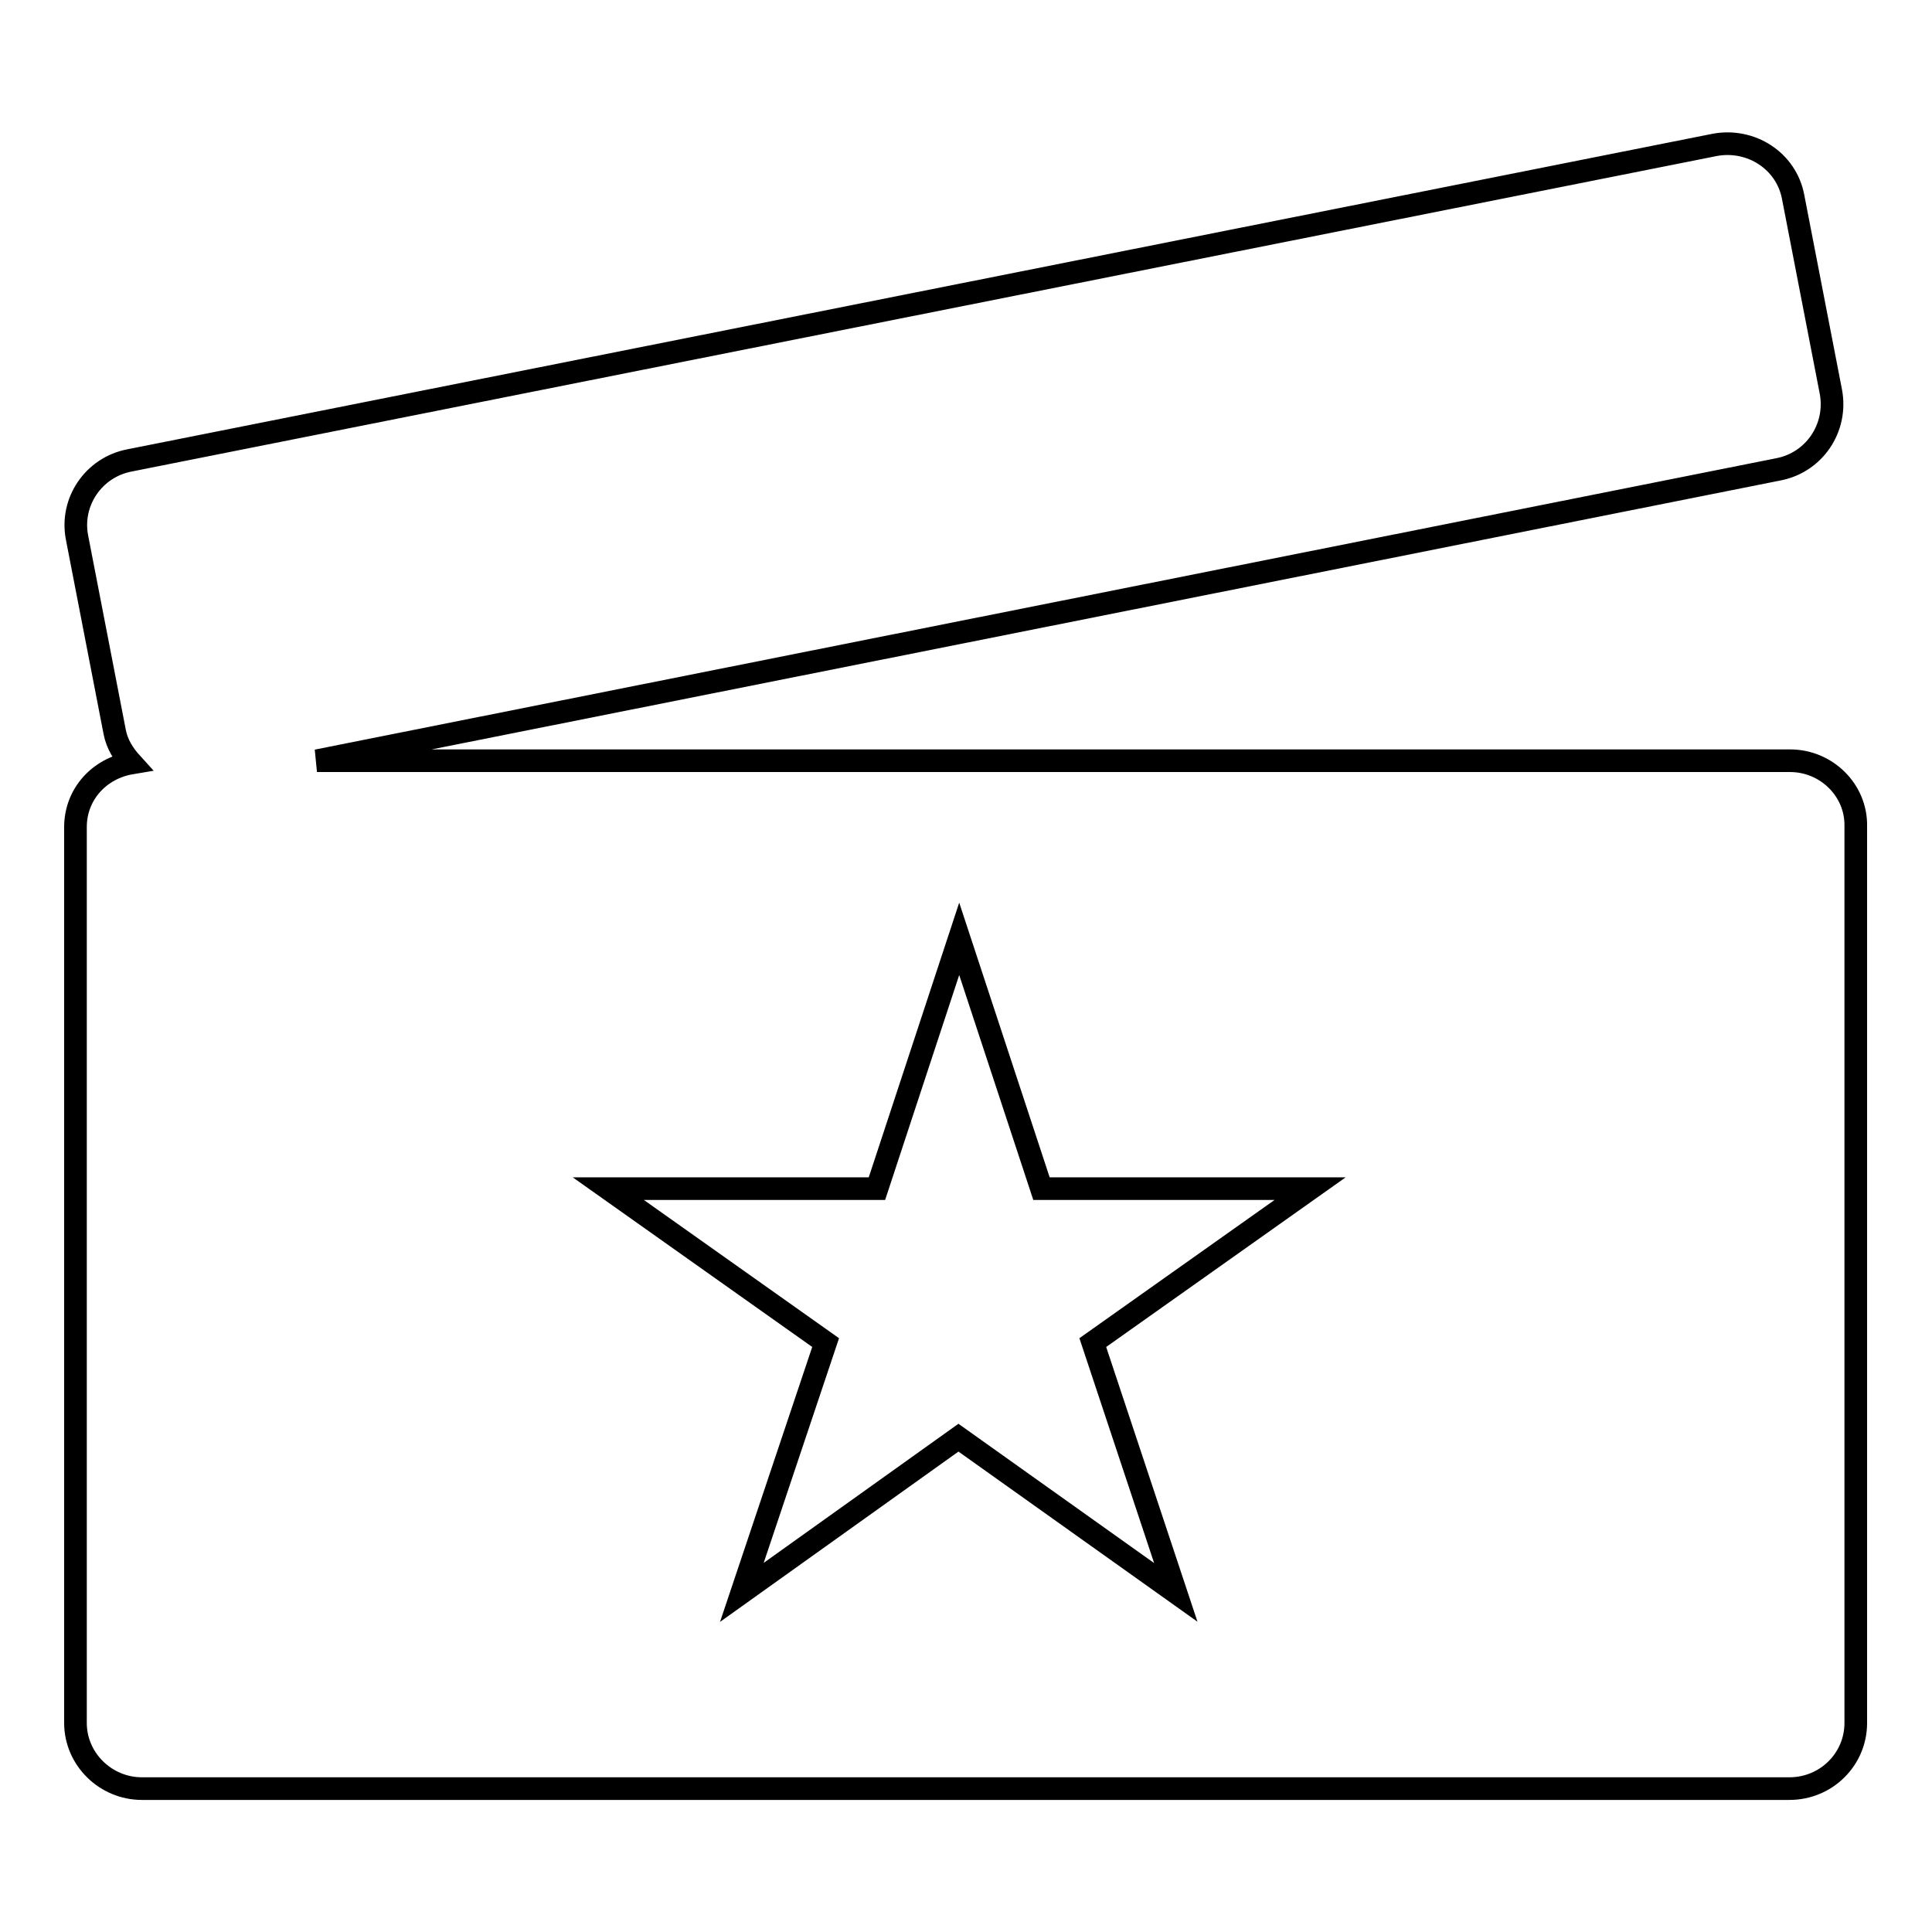 <?xml version="1.0" encoding="utf-8"?>
<!-- Svg Vector Icons : http://www.onlinewebfonts.com/icon -->
<!DOCTYPE svg PUBLIC "-//W3C//DTD SVG 1.1//EN" "http://www.w3.org/Graphics/SVG/1.1/DTD/svg11.dtd">
<svg version="1.1" xmlns="http://www.w3.org/2000/svg" xmlns:xlink="http://www.w3.org/1999/xlink" x="0px" y="0px" viewBox="0 0 256 256" enable-background="new 0 0 256 256" xml:space="preserve">
<g> <path stroke-width="3" fill-opacity="0" stroke="#000000"  d="M237.2,100.8H42l193.6-38.6c4.8-0.9,7.9-5.5,7-10.3l-5-25.8c-0.9-4.8-5.6-7.8-10.4-6.9L17.2,61 c-4.8,0.9-7.9,5.5-7,10.2l5,25.8c0.3,1.6,1.2,3,2.2,4.1c-4.2,0.7-7.4,4.1-7.4,8.5v118.7c0,4.8,4,8.7,8.8,8.7h218.3 c4.9,0,8.8-3.9,8.8-8.7V109.5C246,104.7,242,100.8,237.2,100.8z M155.8,211L127,190.5L98.3,211l11.1-33.1l-28.8-20.4h35.6 l10.9-33.1l10.9,33.1h35.6l-28.8,20.4L155.8,211z"/></g>
</svg>